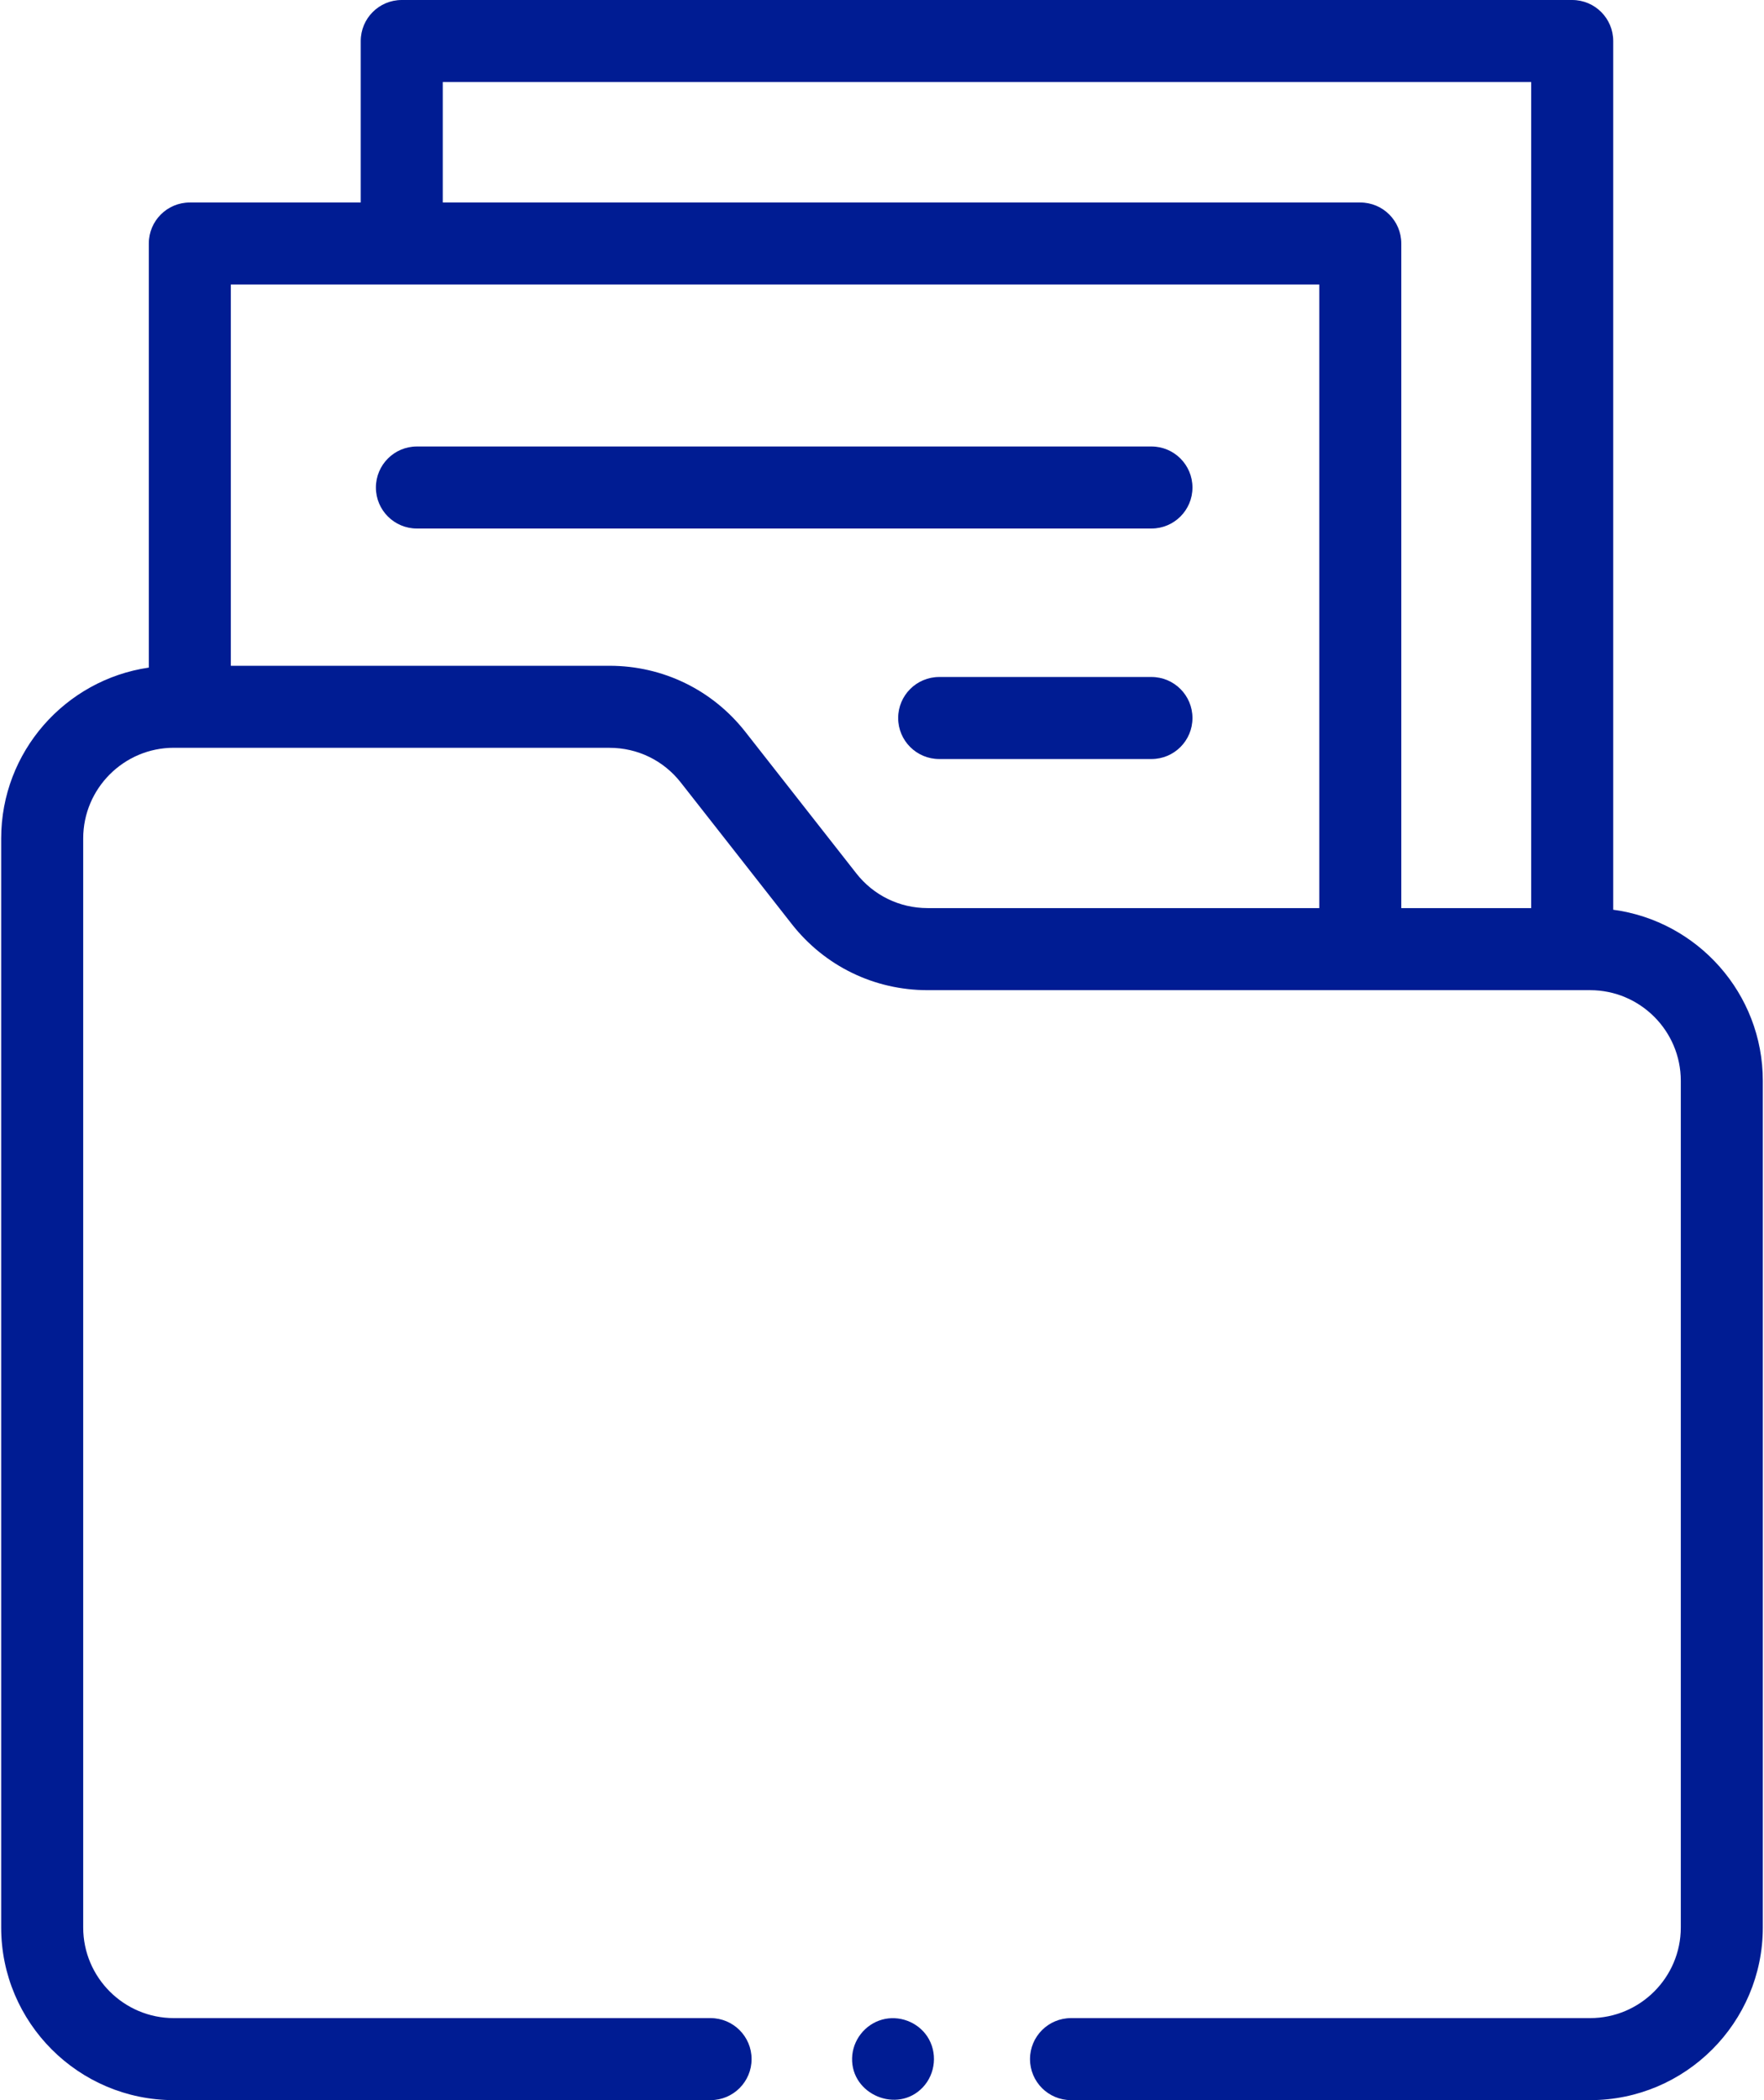 <svg width="42" height="50" viewBox="0 0 42 50" fill="none" xmlns="http://www.w3.org/2000/svg">
<path d="M9.926 12.583H27.415C27.955 12.583 28.392 12.146 28.392 11.607C28.392 11.068 27.955 10.63 27.415 10.63H9.926C9.387 10.63 8.95 11.068 8.95 11.607C8.95 12.146 9.387 12.583 9.926 12.583Z" fill="#001C93"/>
<path d="M27.416 16.118H22.362C21.823 16.118 21.385 16.555 21.385 17.095C21.385 17.634 21.823 18.071 22.362 18.071H27.416C27.955 18.071 28.392 17.634 28.392 17.095C28.392 16.555 27.955 16.118 27.416 16.118Z" fill="#001C93"/>
<path d="M25.501 50H37.861C40.127 50 41.972 48.156 41.972 45.889V25.732C41.972 23.651 40.418 21.928 38.41 21.659V0.977C38.41 0.437 37.973 0 37.433 0H9.565C9.026 0 8.589 0.437 8.589 0.977V4.821H4.519C3.98 4.821 3.543 5.258 3.543 5.797V15.894C1.557 16.184 0.028 17.897 0.028 19.962V45.889C0.028 48.156 1.872 50 4.139 50H16.918C17.457 50 17.895 49.563 17.895 49.023C17.895 48.484 17.457 48.047 16.918 48.047H4.139C2.949 48.047 1.981 47.079 1.981 45.889V19.962C1.981 18.772 2.949 17.803 4.139 17.803L14.512 17.804C15.18 17.804 15.799 18.105 16.21 18.631L17.201 19.894L18.851 21.999C19.635 23 20.815 23.574 22.086 23.574H37.86C39.05 23.574 40.019 24.542 40.019 25.732V45.889C40.019 47.079 39.05 48.047 37.86 48.047H25.501C24.961 48.047 24.524 48.484 24.524 49.023C24.524 49.563 24.961 50 25.501 50ZM10.542 1.953H36.457V21.62H33.364V5.797C33.364 5.258 32.927 4.821 32.387 4.821H10.542V1.953ZM9.565 6.774H31.411V21.62H22.086C21.419 21.62 20.8 21.319 20.388 20.793L18.78 18.742L17.748 17.426C16.963 16.425 15.784 15.851 14.512 15.851H5.496V6.774H9.565Z" fill="#001C93"/>
<path d="M22.076 48.481C21.844 48.136 21.405 47.972 21.003 48.083C20.593 48.197 20.299 48.574 20.288 48.999C20.264 49.869 21.367 50.33 21.969 49.698C22.28 49.371 22.327 48.858 22.076 48.481Z" fill="#001C93"/>
</svg>
